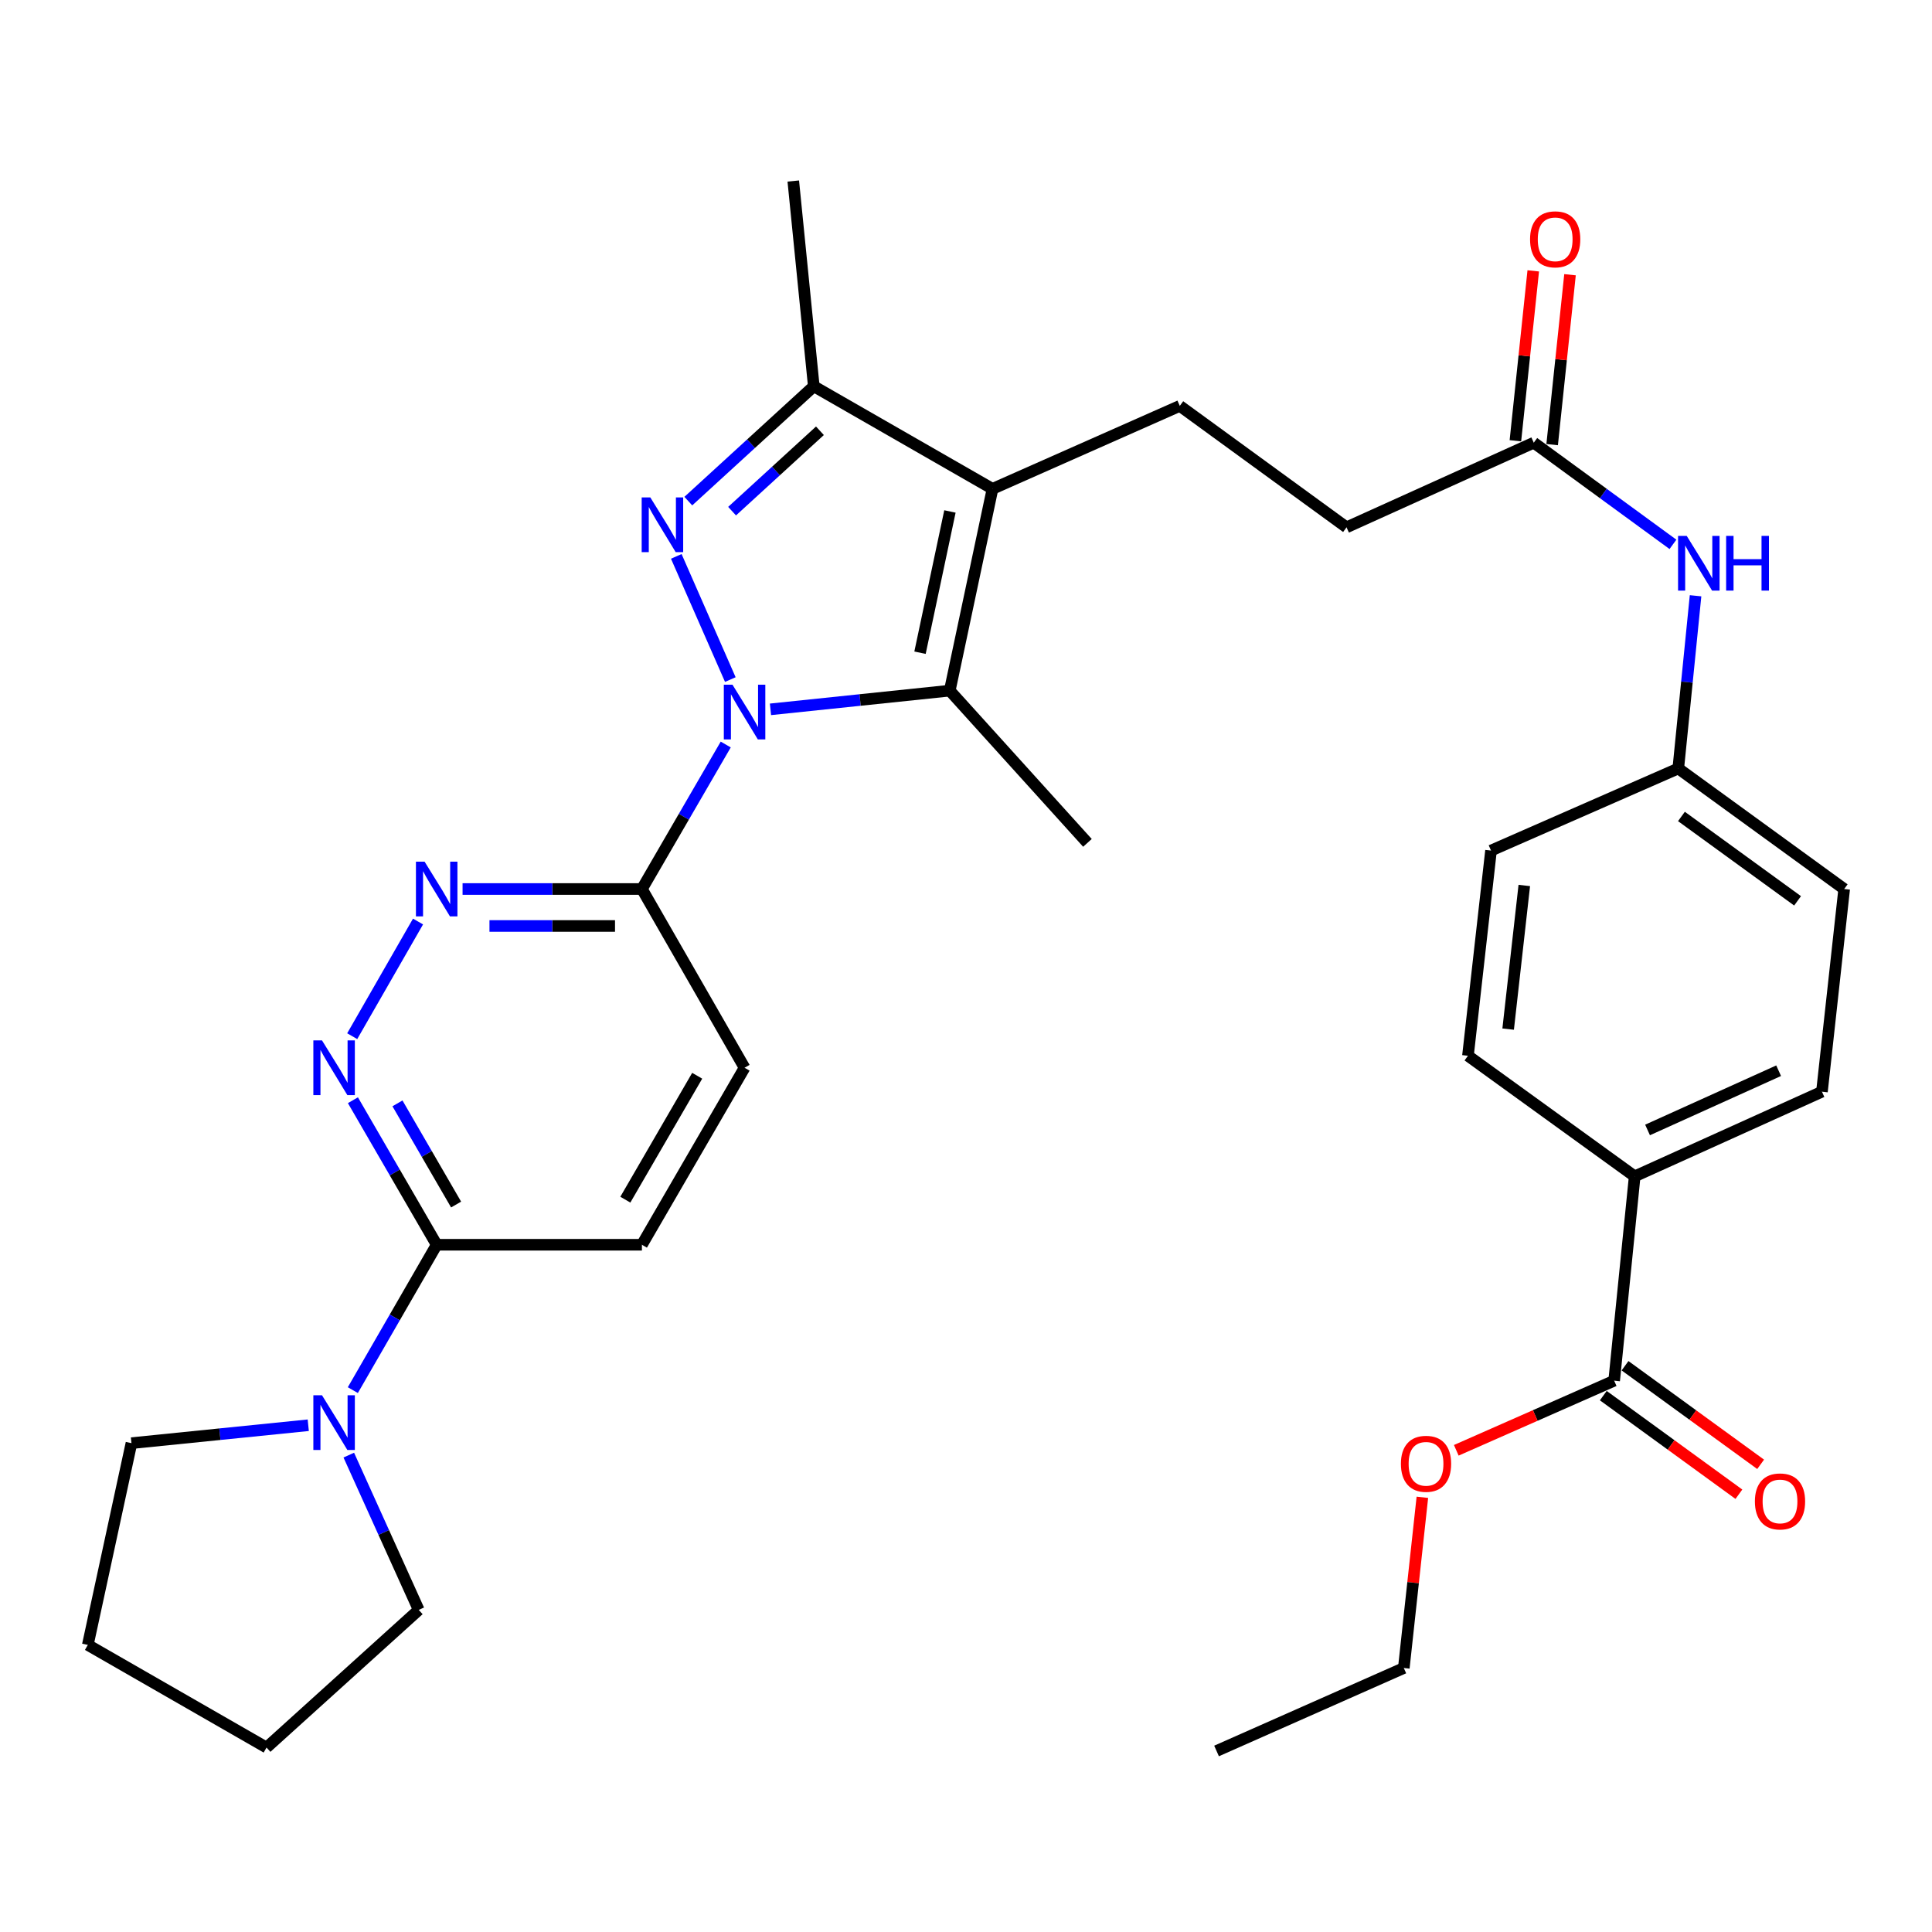 <?xml version='1.0' encoding='iso-8859-1'?>
<svg version='1.1' baseProfile='full'
              xmlns='http://www.w3.org/2000/svg'
                      xmlns:rdkit='http://www.rdkit.org/xml'
                      xmlns:xlink='http://www.w3.org/1999/xlink'
                  xml:space='preserve'
width='1000px' height='1000px' viewBox='0 0 1000 1000'>
<!-- END OF HEADER -->
<rect style='opacity:1.0;fill:#FFFFFF;stroke:none' width='1000' height='1000' x='0' y='0'> </rect>
<path class='bond-0' d='M 378.016,351.746 L 350.044,287.985' style='fill:none;fill-rule:evenodd;stroke:#0000FF;stroke-width:6px;stroke-linecap:butt;stroke-linejoin:miter;stroke-opacity:1' />
<path class='bond-2' d='M 398.798,367.154 L 445.195,362.315' style='fill:none;fill-rule:evenodd;stroke:#0000FF;stroke-width:6px;stroke-linecap:butt;stroke-linejoin:miter;stroke-opacity:1' />
<path class='bond-2' d='M 445.195,362.315 L 491.593,357.477' style='fill:none;fill-rule:evenodd;stroke:#000000;stroke-width:6px;stroke-linecap:butt;stroke-linejoin:miter;stroke-opacity:1' />
<path class='bond-4' d='M 375.639,385.36 L 353.947,422.756' style='fill:none;fill-rule:evenodd;stroke:#0000FF;stroke-width:6px;stroke-linecap:butt;stroke-linejoin:miter;stroke-opacity:1' />
<path class='bond-4' d='M 353.947,422.756 L 332.254,460.152' style='fill:none;fill-rule:evenodd;stroke:#000000;stroke-width:6px;stroke-linecap:butt;stroke-linejoin:miter;stroke-opacity:1' />
<path class='bond-3' d='M 356.268,259.378 L 388.743,229.657' style='fill:none;fill-rule:evenodd;stroke:#0000FF;stroke-width:6px;stroke-linecap:butt;stroke-linejoin:miter;stroke-opacity:1' />
<path class='bond-3' d='M 388.743,229.657 L 421.218,199.935' style='fill:none;fill-rule:evenodd;stroke:#000000;stroke-width:6px;stroke-linecap:butt;stroke-linejoin:miter;stroke-opacity:1' />
<path class='bond-3' d='M 378.927,264.576 L 401.66,243.77' style='fill:none;fill-rule:evenodd;stroke:#0000FF;stroke-width:6px;stroke-linecap:butt;stroke-linejoin:miter;stroke-opacity:1' />
<path class='bond-3' d='M 401.66,243.77 L 424.393,222.965' style='fill:none;fill-rule:evenodd;stroke:#000000;stroke-width:6px;stroke-linecap:butt;stroke-linejoin:miter;stroke-opacity:1' />
<path class='bond-1' d='M 513.722,253.027 L 491.593,357.477' style='fill:none;fill-rule:evenodd;stroke:#000000;stroke-width:6px;stroke-linecap:butt;stroke-linejoin:miter;stroke-opacity:1' />
<path class='bond-1' d='M 491.686,264.729 L 476.195,337.844' style='fill:none;fill-rule:evenodd;stroke:#000000;stroke-width:6px;stroke-linecap:butt;stroke-linejoin:miter;stroke-opacity:1' />
<path class='bond-9' d='M 513.722,253.027 L 610.658,210.086' style='fill:none;fill-rule:evenodd;stroke:#000000;stroke-width:6px;stroke-linecap:butt;stroke-linejoin:miter;stroke-opacity:1' />
<path class='bond-33' d='M 513.722,253.027 L 421.218,199.935' style='fill:none;fill-rule:evenodd;stroke:#000000;stroke-width:6px;stroke-linecap:butt;stroke-linejoin:miter;stroke-opacity:1' />
<path class='bond-22' d='M 491.593,357.477 L 562.859,436.269' style='fill:none;fill-rule:evenodd;stroke:#000000;stroke-width:6px;stroke-linecap:butt;stroke-linejoin:miter;stroke-opacity:1' />
<path class='bond-26' d='M 421.218,199.935 L 410.6,93.699' style='fill:none;fill-rule:evenodd;stroke:#000000;stroke-width:6px;stroke-linecap:butt;stroke-linejoin:miter;stroke-opacity:1' />
<path class='bond-5' d='M 332.254,460.152 L 285.84,460.152' style='fill:none;fill-rule:evenodd;stroke:#000000;stroke-width:6px;stroke-linecap:butt;stroke-linejoin:miter;stroke-opacity:1' />
<path class='bond-5' d='M 285.84,460.152 L 239.425,460.152' style='fill:none;fill-rule:evenodd;stroke:#0000FF;stroke-width:6px;stroke-linecap:butt;stroke-linejoin:miter;stroke-opacity:1' />
<path class='bond-5' d='M 318.33,479.284 L 285.84,479.284' style='fill:none;fill-rule:evenodd;stroke:#000000;stroke-width:6px;stroke-linecap:butt;stroke-linejoin:miter;stroke-opacity:1' />
<path class='bond-5' d='M 285.84,479.284 L 253.349,479.284' style='fill:none;fill-rule:evenodd;stroke:#0000FF;stroke-width:6px;stroke-linecap:butt;stroke-linejoin:miter;stroke-opacity:1' />
<path class='bond-14' d='M 332.254,460.152 L 385.388,552.666' style='fill:none;fill-rule:evenodd;stroke:#000000;stroke-width:6px;stroke-linecap:butt;stroke-linejoin:miter;stroke-opacity:1' />
<path class='bond-6' d='M 216.371,476.979 L 182.307,536.325' style='fill:none;fill-rule:evenodd;stroke:#0000FF;stroke-width:6px;stroke-linecap:butt;stroke-linejoin:miter;stroke-opacity:1' />
<path class='bond-34' d='M 182.668,569.474 L 204.349,606.881' style='fill:none;fill-rule:evenodd;stroke:#0000FF;stroke-width:6px;stroke-linecap:butt;stroke-linejoin:miter;stroke-opacity:1' />
<path class='bond-34' d='M 204.349,606.881 L 226.029,644.287' style='fill:none;fill-rule:evenodd;stroke:#000000;stroke-width:6px;stroke-linecap:butt;stroke-linejoin:miter;stroke-opacity:1' />
<path class='bond-34' d='M 205.725,571.102 L 220.902,597.287' style='fill:none;fill-rule:evenodd;stroke:#0000FF;stroke-width:6px;stroke-linecap:butt;stroke-linejoin:miter;stroke-opacity:1' />
<path class='bond-34' d='M 220.902,597.287 L 236.078,623.472' style='fill:none;fill-rule:evenodd;stroke:#000000;stroke-width:6px;stroke-linecap:butt;stroke-linejoin:miter;stroke-opacity:1' />
<path class='bond-7' d='M 226.029,644.287 L 332.254,644.287' style='fill:none;fill-rule:evenodd;stroke:#000000;stroke-width:6px;stroke-linecap:butt;stroke-linejoin:miter;stroke-opacity:1' />
<path class='bond-8' d='M 226.029,644.287 L 204.328,681.908' style='fill:none;fill-rule:evenodd;stroke:#000000;stroke-width:6px;stroke-linecap:butt;stroke-linejoin:miter;stroke-opacity:1' />
<path class='bond-8' d='M 204.328,681.908 L 182.628,719.528' style='fill:none;fill-rule:evenodd;stroke:#0000FF;stroke-width:6px;stroke-linecap:butt;stroke-linejoin:miter;stroke-opacity:1' />
<path class='bond-27' d='M 180.529,753.164 L 198.634,793.222' style='fill:none;fill-rule:evenodd;stroke:#0000FF;stroke-width:6px;stroke-linecap:butt;stroke-linejoin:miter;stroke-opacity:1' />
<path class='bond-27' d='M 198.634,793.222 L 216.739,833.28' style='fill:none;fill-rule:evenodd;stroke:#000000;stroke-width:6px;stroke-linecap:butt;stroke-linejoin:miter;stroke-opacity:1' />
<path class='bond-28' d='M 159.552,737.7 L 113.796,742.337' style='fill:none;fill-rule:evenodd;stroke:#0000FF;stroke-width:6px;stroke-linecap:butt;stroke-linejoin:miter;stroke-opacity:1' />
<path class='bond-28' d='M 113.796,742.337 L 68.041,746.973' style='fill:none;fill-rule:evenodd;stroke:#000000;stroke-width:6px;stroke-linecap:butt;stroke-linejoin:miter;stroke-opacity:1' />
<path class='bond-18' d='M 610.658,210.086 L 696.964,272.945' style='fill:none;fill-rule:evenodd;stroke:#000000;stroke-width:6px;stroke-linecap:butt;stroke-linejoin:miter;stroke-opacity:1' />
<path class='bond-10' d='M 835.491,714.64 L 846.109,608.872' style='fill:none;fill-rule:evenodd;stroke:#000000;stroke-width:6px;stroke-linecap:butt;stroke-linejoin:miter;stroke-opacity:1' />
<path class='bond-16' d='M 829.865,722.377 L 864.958,747.893' style='fill:none;fill-rule:evenodd;stroke:#000000;stroke-width:6px;stroke-linecap:butt;stroke-linejoin:miter;stroke-opacity:1' />
<path class='bond-16' d='M 864.958,747.893 L 900.051,773.409' style='fill:none;fill-rule:evenodd;stroke:#FF0000;stroke-width:6px;stroke-linecap:butt;stroke-linejoin:miter;stroke-opacity:1' />
<path class='bond-16' d='M 841.117,706.903 L 876.209,732.419' style='fill:none;fill-rule:evenodd;stroke:#000000;stroke-width:6px;stroke-linecap:butt;stroke-linejoin:miter;stroke-opacity:1' />
<path class='bond-16' d='M 876.209,732.419 L 911.302,757.935' style='fill:none;fill-rule:evenodd;stroke:#FF0000;stroke-width:6px;stroke-linecap:butt;stroke-linejoin:miter;stroke-opacity:1' />
<path class='bond-23' d='M 835.491,714.64 L 794.63,732.658' style='fill:none;fill-rule:evenodd;stroke:#000000;stroke-width:6px;stroke-linecap:butt;stroke-linejoin:miter;stroke-opacity:1' />
<path class='bond-23' d='M 794.63,732.658 L 753.77,750.675' style='fill:none;fill-rule:evenodd;stroke:#FF0000;stroke-width:6px;stroke-linecap:butt;stroke-linejoin:miter;stroke-opacity:1' />
<path class='bond-11' d='M 793.879,229.133 L 696.964,272.945' style='fill:none;fill-rule:evenodd;stroke:#000000;stroke-width:6px;stroke-linecap:butt;stroke-linejoin:miter;stroke-opacity:1' />
<path class='bond-13' d='M 793.879,229.133 L 829.899,255.445' style='fill:none;fill-rule:evenodd;stroke:#000000;stroke-width:6px;stroke-linecap:butt;stroke-linejoin:miter;stroke-opacity:1' />
<path class='bond-13' d='M 829.899,255.445 L 865.919,281.758' style='fill:none;fill-rule:evenodd;stroke:#0000FF;stroke-width:6px;stroke-linecap:butt;stroke-linejoin:miter;stroke-opacity:1' />
<path class='bond-17' d='M 803.392,230.133 L 808.015,186.165' style='fill:none;fill-rule:evenodd;stroke:#000000;stroke-width:6px;stroke-linecap:butt;stroke-linejoin:miter;stroke-opacity:1' />
<path class='bond-17' d='M 808.015,186.165 L 812.638,142.198' style='fill:none;fill-rule:evenodd;stroke:#FF0000;stroke-width:6px;stroke-linecap:butt;stroke-linejoin:miter;stroke-opacity:1' />
<path class='bond-17' d='M 784.365,228.133 L 788.988,184.165' style='fill:none;fill-rule:evenodd;stroke:#000000;stroke-width:6px;stroke-linecap:butt;stroke-linejoin:miter;stroke-opacity:1' />
<path class='bond-17' d='M 788.988,184.165 L 793.61,140.198' style='fill:none;fill-rule:evenodd;stroke:#FF0000;stroke-width:6px;stroke-linecap:butt;stroke-linejoin:miter;stroke-opacity:1' />
<path class='bond-12' d='M 846.109,608.872 L 943.034,565.06' style='fill:none;fill-rule:evenodd;stroke:#000000;stroke-width:6px;stroke-linecap:butt;stroke-linejoin:miter;stroke-opacity:1' />
<path class='bond-12' d='M 852.768,584.866 L 920.615,554.198' style='fill:none;fill-rule:evenodd;stroke:#000000;stroke-width:6px;stroke-linecap:butt;stroke-linejoin:miter;stroke-opacity:1' />
<path class='bond-36' d='M 846.109,608.872 L 759.813,546.459' style='fill:none;fill-rule:evenodd;stroke:#000000;stroke-width:6px;stroke-linecap:butt;stroke-linejoin:miter;stroke-opacity:1' />
<path class='bond-21' d='M 877.619,308.364 L 873.147,353.062' style='fill:none;fill-rule:evenodd;stroke:#0000FF;stroke-width:6px;stroke-linecap:butt;stroke-linejoin:miter;stroke-opacity:1' />
<path class='bond-21' d='M 873.147,353.062 L 868.674,397.76' style='fill:none;fill-rule:evenodd;stroke:#000000;stroke-width:6px;stroke-linecap:butt;stroke-linejoin:miter;stroke-opacity:1' />
<path class='bond-15' d='M 385.388,552.666 L 332.254,644.287' style='fill:none;fill-rule:evenodd;stroke:#000000;stroke-width:6px;stroke-linecap:butt;stroke-linejoin:miter;stroke-opacity:1' />
<path class='bond-15' d='M 360.868,556.811 L 323.674,620.946' style='fill:none;fill-rule:evenodd;stroke:#000000;stroke-width:6px;stroke-linecap:butt;stroke-linejoin:miter;stroke-opacity:1' />
<path class='bond-19' d='M 943.034,565.06 L 954.545,460.152' style='fill:none;fill-rule:evenodd;stroke:#000000;stroke-width:6px;stroke-linecap:butt;stroke-linejoin:miter;stroke-opacity:1' />
<path class='bond-20' d='M 759.813,546.459 L 771.749,440.255' style='fill:none;fill-rule:evenodd;stroke:#000000;stroke-width:6px;stroke-linecap:butt;stroke-linejoin:miter;stroke-opacity:1' />
<path class='bond-20' d='M 780.616,532.665 L 788.971,458.322' style='fill:none;fill-rule:evenodd;stroke:#000000;stroke-width:6px;stroke-linecap:butt;stroke-linejoin:miter;stroke-opacity:1' />
<path class='bond-24' d='M 868.674,397.76 L 771.749,440.255' style='fill:none;fill-rule:evenodd;stroke:#000000;stroke-width:6px;stroke-linecap:butt;stroke-linejoin:miter;stroke-opacity:1' />
<path class='bond-25' d='M 868.674,397.76 L 954.545,460.152' style='fill:none;fill-rule:evenodd;stroke:#000000;stroke-width:6px;stroke-linecap:butt;stroke-linejoin:miter;stroke-opacity:1' />
<path class='bond-25' d='M 870.309,422.597 L 930.419,466.271' style='fill:none;fill-rule:evenodd;stroke:#000000;stroke-width:6px;stroke-linecap:butt;stroke-linejoin:miter;stroke-opacity:1' />
<path class='bond-29' d='M 736.215,775.001 L 731.412,819.181' style='fill:none;fill-rule:evenodd;stroke:#FF0000;stroke-width:6px;stroke-linecap:butt;stroke-linejoin:miter;stroke-opacity:1' />
<path class='bond-29' d='M 731.412,819.181 L 726.608,863.36' style='fill:none;fill-rule:evenodd;stroke:#000000;stroke-width:6px;stroke-linecap:butt;stroke-linejoin:miter;stroke-opacity:1' />
<path class='bond-31' d='M 216.739,833.28 L 137.958,904.526' style='fill:none;fill-rule:evenodd;stroke:#000000;stroke-width:6px;stroke-linecap:butt;stroke-linejoin:miter;stroke-opacity:1' />
<path class='bond-30' d='M 68.041,746.973 L 45.455,851.402' style='fill:none;fill-rule:evenodd;stroke:#000000;stroke-width:6px;stroke-linecap:butt;stroke-linejoin:miter;stroke-opacity:1' />
<path class='bond-32' d='M 726.608,863.36 L 629.683,906.301' style='fill:none;fill-rule:evenodd;stroke:#000000;stroke-width:6px;stroke-linecap:butt;stroke-linejoin:miter;stroke-opacity:1' />
<path class='bond-35' d='M 45.455,851.402 L 137.958,904.526' style='fill:none;fill-rule:evenodd;stroke:#000000;stroke-width:6px;stroke-linecap:butt;stroke-linejoin:miter;stroke-opacity:1' />
<path  class='atom-0' d='M 379.128 354.392
L 388.408 369.392
Q 389.328 370.872, 390.808 373.552
Q 392.288 376.232, 392.368 376.392
L 392.368 354.392
L 396.128 354.392
L 396.128 382.712
L 392.248 382.712
L 382.288 366.312
Q 381.128 364.392, 379.888 362.192
Q 378.688 359.992, 378.328 359.312
L 378.328 382.712
L 374.648 382.712
L 374.648 354.392
L 379.128 354.392
' fill='#0000FF'/>
<path  class='atom-1' d='M 336.613 257.478
L 345.893 272.478
Q 346.813 273.958, 348.293 276.638
Q 349.773 279.318, 349.853 279.478
L 349.853 257.478
L 353.613 257.478
L 353.613 285.798
L 349.733 285.798
L 339.773 269.398
Q 338.613 267.478, 337.373 265.278
Q 336.173 263.078, 335.813 262.398
L 335.813 285.798
L 332.133 285.798
L 332.133 257.478
L 336.613 257.478
' fill='#0000FF'/>
<path  class='atom-6' d='M 219.769 445.992
L 229.049 460.992
Q 229.969 462.472, 231.449 465.152
Q 232.929 467.832, 233.009 467.992
L 233.009 445.992
L 236.769 445.992
L 236.769 474.312
L 232.889 474.312
L 222.929 457.912
Q 221.769 455.992, 220.529 453.792
Q 219.329 451.592, 218.969 450.912
L 218.969 474.312
L 215.289 474.312
L 215.289 445.992
L 219.769 445.992
' fill='#0000FF'/>
<path  class='atom-7' d='M 166.667 538.506
L 175.947 553.506
Q 176.867 554.986, 178.347 557.666
Q 179.827 560.346, 179.907 560.506
L 179.907 538.506
L 183.667 538.506
L 183.667 566.826
L 179.787 566.826
L 169.827 550.426
Q 168.667 548.506, 167.427 546.306
Q 166.227 544.106, 165.867 543.426
L 165.867 566.826
L 162.187 566.826
L 162.187 538.506
L 166.667 538.506
' fill='#0000FF'/>
<path  class='atom-9' d='M 166.667 722.185
L 175.947 737.185
Q 176.867 738.665, 178.347 741.345
Q 179.827 744.025, 179.907 744.185
L 179.907 722.185
L 183.667 722.185
L 183.667 750.505
L 179.787 750.505
L 169.827 734.105
Q 168.667 732.185, 167.427 729.985
Q 166.227 727.785, 165.867 727.105
L 165.867 750.505
L 162.187 750.505
L 162.187 722.185
L 166.667 722.185
' fill='#0000FF'/>
<path  class='atom-14' d='M 873.043 277.375
L 882.323 292.375
Q 883.243 293.855, 884.723 296.535
Q 886.203 299.215, 886.283 299.375
L 886.283 277.375
L 890.043 277.375
L 890.043 305.695
L 886.163 305.695
L 876.203 289.295
Q 875.043 287.375, 873.803 285.175
Q 872.603 282.975, 872.243 282.295
L 872.243 305.695
L 868.563 305.695
L 868.563 277.375
L 873.043 277.375
' fill='#0000FF'/>
<path  class='atom-14' d='M 893.443 277.375
L 897.283 277.375
L 897.283 289.415
L 911.763 289.415
L 911.763 277.375
L 915.603 277.375
L 915.603 305.695
L 911.763 305.695
L 911.763 292.615
L 897.283 292.615
L 897.283 305.695
L 893.443 305.695
L 893.443 277.375
' fill='#0000FF'/>
<path  class='atom-17' d='M 908.33 777.133
Q 908.33 770.333, 911.69 766.533
Q 915.05 762.733, 921.33 762.733
Q 927.61 762.733, 930.97 766.533
Q 934.33 770.333, 934.33 777.133
Q 934.33 784.013, 930.93 787.933
Q 927.53 791.813, 921.33 791.813
Q 915.09 791.813, 911.69 787.933
Q 908.33 784.053, 908.33 777.133
M 921.33 788.613
Q 925.65 788.613, 927.97 785.733
Q 930.33 782.813, 930.33 777.133
Q 930.33 771.573, 927.97 768.773
Q 925.65 765.933, 921.33 765.933
Q 917.01 765.933, 914.65 768.733
Q 912.33 771.533, 912.33 777.133
Q 912.33 782.853, 914.65 785.733
Q 917.01 788.613, 921.33 788.613
' fill='#FF0000'/>
<path  class='atom-18' d='M 791.954 123.87
Q 791.954 117.07, 795.314 113.27
Q 798.674 109.47, 804.954 109.47
Q 811.234 109.47, 814.594 113.27
Q 817.954 117.07, 817.954 123.87
Q 817.954 130.75, 814.554 134.67
Q 811.154 138.55, 804.954 138.55
Q 798.714 138.55, 795.314 134.67
Q 791.954 130.79, 791.954 123.87
M 804.954 135.35
Q 809.274 135.35, 811.594 132.47
Q 813.954 129.55, 813.954 123.87
Q 813.954 118.31, 811.594 115.51
Q 809.274 112.67, 804.954 112.67
Q 800.634 112.67, 798.274 115.47
Q 795.954 118.27, 795.954 123.87
Q 795.954 129.59, 798.274 132.47
Q 800.634 135.35, 804.954 135.35
' fill='#FF0000'/>
<path  class='atom-24' d='M 725.109 757.661
Q 725.109 750.861, 728.469 747.061
Q 731.829 743.261, 738.109 743.261
Q 744.389 743.261, 747.749 747.061
Q 751.109 750.861, 751.109 757.661
Q 751.109 764.541, 747.709 768.461
Q 744.309 772.341, 738.109 772.341
Q 731.869 772.341, 728.469 768.461
Q 725.109 764.581, 725.109 757.661
M 738.109 769.141
Q 742.429 769.141, 744.749 766.261
Q 747.109 763.341, 747.109 757.661
Q 747.109 752.101, 744.749 749.301
Q 742.429 746.461, 738.109 746.461
Q 733.789 746.461, 731.429 749.261
Q 729.109 752.061, 729.109 757.661
Q 729.109 763.381, 731.429 766.261
Q 733.789 769.141, 738.109 769.141
' fill='#FF0000'/>
</svg>
